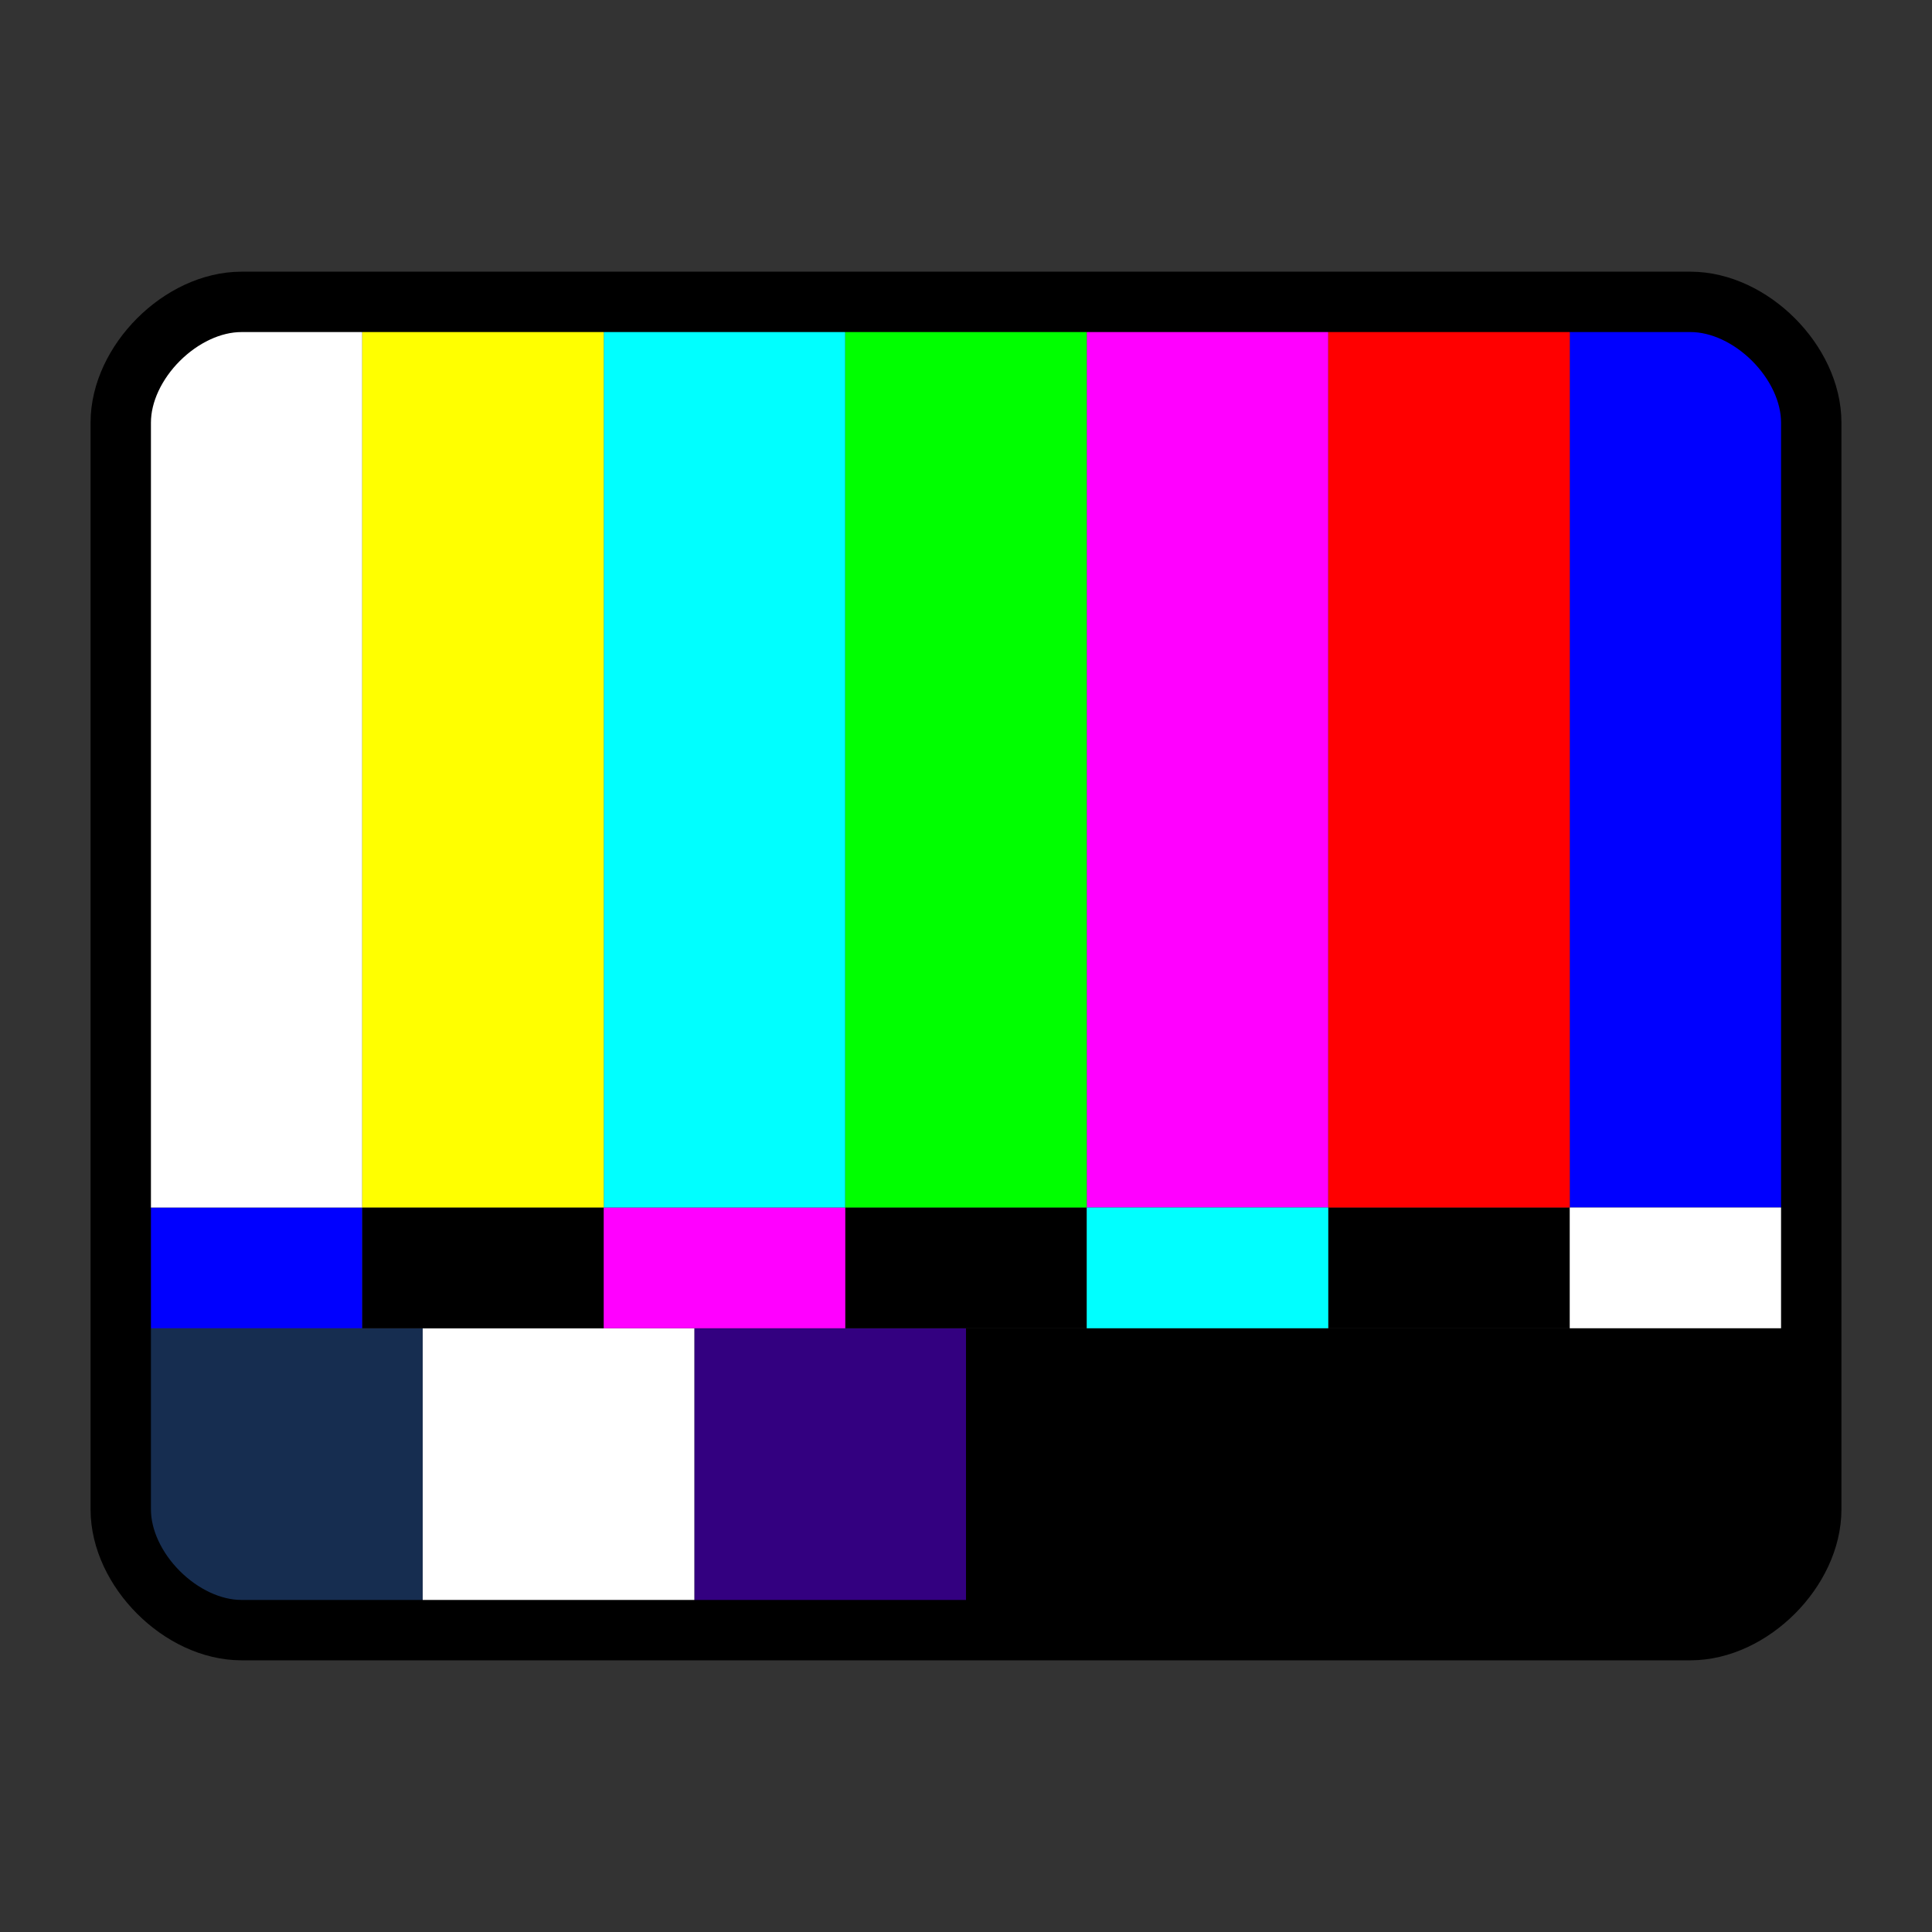 <?xml version="1.0" encoding="UTF-8" standalone="no"?>
<!-- Created with Inkscape (http://www.inkscape.org/) -->
<svg
   xmlns:svg="http://www.w3.org/2000/svg"
   xmlns="http://www.w3.org/2000/svg"
   version="1.0"
   width="64"
   height="64"
   id="svg2385">
  <rect width="100%" height="100%" fill="#333333" stroke="none"/>
  <defs
     id="defs2387" />
  <path
     d="M 23,44 L 23,54 L 32,54 L 32,44 L 23,44 z"
     id="path2450"
     style="fill:#330080;stroke:none" />
  <path
     d="M 14,44 L 14,54 L 23,54 L 23,44 L 14,44 z"
     id="path2448"
     style="fill:#ffffff;stroke:none" />
  <path
     d="M 4,44 L 4,52 L 6,54 L 14,54 L 14,44 L 4,44 z"
     id="path2446"
     style="fill:#162d50;stroke:none" />
  <path
     d="M 32,44 L 32,54 L 58,54 L 60,52 L 60,44 L 32,44 z"
     id="path2444"
     style="fill:#000000;stroke:none" />
  <path
     d="M 52,10 L 52,40 L 60,40 L 60,12 L 58,10 L 52,10 z M 4,40 L 4,44 L 12,44 L 12,40 L 4,40 z"
     id="path2425"
     style="fill:#0000ff;stroke:none" />
  <path
     d="M 12,40 L 12,44 L 20,44 L 20,40 L 12,40 z M 28,40 L 28,44 L 36,44 L 36,40 L 28,40 z M 44,40 L 44,44 L 52,44 L 52,40 L 44,40 z"
     id="path2427"
     style="fill:#000000;stroke:none" />
  <path
     d="M 36,10 L 36,40 L 44,40 L 44,10 L 36,10 z M 20,40 L 20,44 L 28,44 L 28,40 L 20,40 z"
     id="path2429"
     style="fill:#ff00ff;stroke:none" />
  <path
     d="M 6,10 L 4,12 L 4,40 L 12,40 L 12,10 L 6,10 z M 52,40 L 52,44 L 60,44 L 60,40 L 52,40 z"
     id="path2433"
     style="fill:#ffffff;stroke:none" />
  <path
     d="M 20,10 L 20,40 L 28,40 L 28,10 L 20,10 z M 36,40 L 36,44 L 44,44 L 44,40 L 36,40 z"
     id="path2435"
     style="fill:#00ffff;stroke:none" />
  <path
     d="M 12,10 L 20,10 L 20,40 L 12,40 L 12,10 z"
     id="path2411"
     style="fill:#ffff00;stroke:none" />
  <path
     d="M 28,10 L 36,10 L 36,40 L 28,40 L 28,10 z"
     id="path2417"
     style="fill:#00ff00;stroke:none" />
  <path
     d="M 44,10 L 52,10 L 52,40 L 44,40 L 44,10 z"
     id="path2423"
     style="fill:#ff0000;stroke:none" />
  <path
     d="M 8,10 L 56,10 C 58,10 60,12 60,14 L 60,50 C 60,52 58,54 56,54 L 8,54 C 6,54 4,52 4,50 L 4,14 C 4,12 6,10 8,10 z"
     id="rect2433"
     style="fill:none;stroke:#000000;stroke-width:2;stroke-linecap:round;stroke-linejoin:round" />
</svg>
